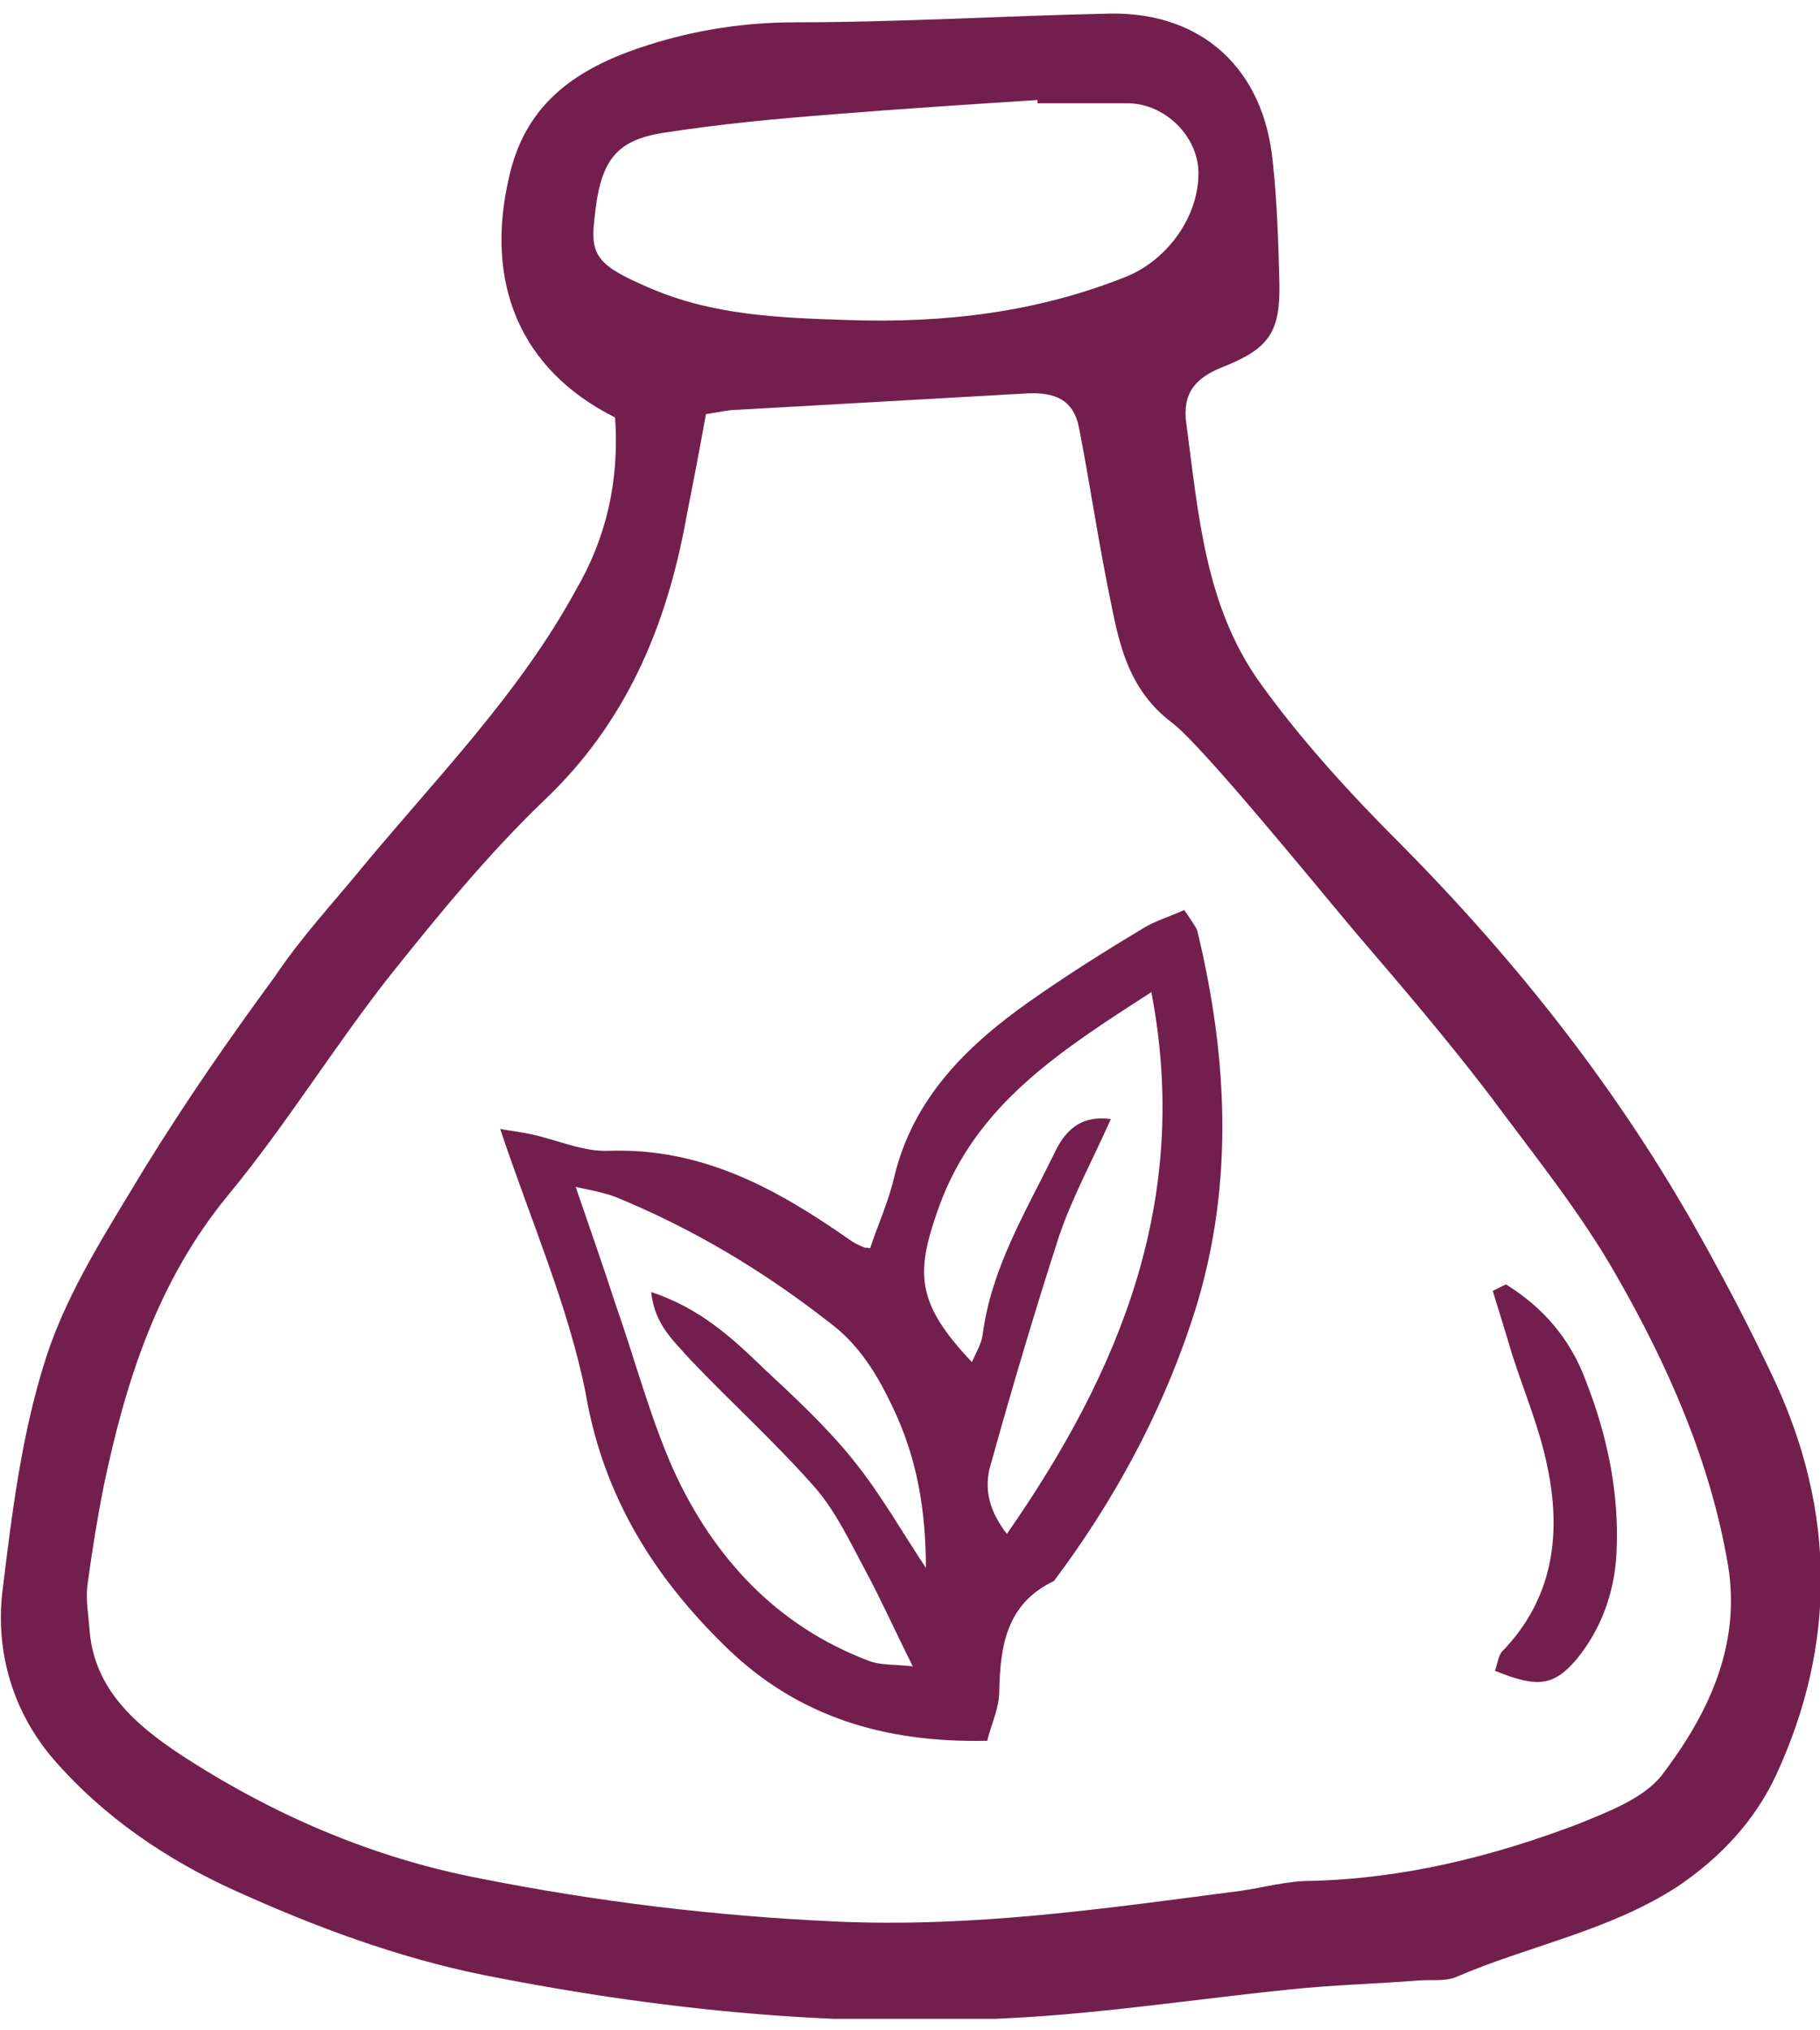 <svg width="130" height="145" viewBox="0 0 130 145" fill="none" xmlns="http://www.w3.org/2000/svg">
<g clip-path="url(#clip0_549_4046)">
<path fill-rule="evenodd" clip-rule="evenodd" d="M35.727 80.625C36.587 80.781 37.291 80.859 37.995 81.016C39.792 81.406 41.669 82.266 43.467 82.188C50.189 81.954 55.505 84.924 60.664 88.52C60.977 88.754 61.29 88.911 61.681 89.067C61.759 89.145 61.915 89.067 62.15 89.145C62.697 87.504 63.479 85.784 63.87 84.064C65.198 78.514 68.951 74.762 73.485 71.557C76.142 69.681 78.879 67.961 81.615 66.319C82.474 65.772 83.569 65.459 84.585 64.99C85.054 65.694 85.367 66.085 85.523 66.475C87.79 75.856 88.181 85.315 85.054 94.539C82.865 101.106 79.504 107.281 75.283 112.91C71.843 114.551 71.452 117.6 71.374 120.805C71.374 121.978 70.827 123.072 70.514 124.323C63.166 124.479 56.99 122.603 51.909 117.678C46.672 112.597 43.076 106.812 41.825 99.464C40.574 93.21 37.916 87.191 35.727 80.625ZM46.515 92.272C50.033 93.445 52.3 95.555 54.567 97.744C56.834 99.855 59.101 101.966 60.977 104.311C62.931 106.734 64.417 109.392 66.136 111.972C66.136 107.907 65.511 104.154 63.791 100.558C62.697 98.213 61.368 96.025 59.257 94.461C54.567 90.787 49.486 87.738 43.936 85.471C43.076 85.159 42.216 85.002 41.121 84.768C42.138 87.738 43.076 90.396 43.936 93.054C45.343 97.041 46.437 101.262 48.157 105.092C50.971 111.19 55.427 116.115 62.072 118.616C62.853 118.929 63.791 118.851 65.198 119.007C63.87 116.349 62.931 114.239 61.837 112.206C60.743 110.174 59.726 107.985 58.241 106.265C55.427 103.06 52.222 100.168 49.251 97.041C48.157 95.79 46.75 94.617 46.515 92.272ZM82.24 70.853C75.83 74.996 69.732 78.827 67.075 86.175C65.355 90.943 65.433 93.054 69.42 97.275C69.732 96.572 70.123 95.946 70.201 95.243C70.827 90.552 73.25 86.566 75.283 82.423C75.986 80.937 77.002 79.608 79.347 79.921C78.019 82.892 76.612 85.471 75.673 88.207C73.876 93.757 72.234 99.308 70.67 104.936C70.358 106.343 70.592 107.828 71.921 109.548C80.129 97.744 85.054 85.549 82.24 70.853Z" fill="#731F4D"/>
<path fill-rule="evenodd" clip-rule="evenodd" d="M43.935 29.813C37.056 26.374 34.633 20.12 36.352 12.694C37.447 7.691 40.73 5.267 44.873 3.704C48.703 2.297 52.69 1.593 56.833 1.593C64.338 1.593 71.842 1.124 79.347 0.968C85.913 0.89 90.291 4.955 90.916 11.599C91.229 14.414 91.307 17.306 91.385 20.12C91.463 23.716 90.682 24.889 87.32 26.218C85.366 26.999 84.428 28.094 84.741 30.282C85.601 36.693 86.07 43.259 89.978 48.731C92.949 52.874 96.466 56.705 100.062 60.3C108.427 68.743 115.697 77.967 121.482 88.364C123.358 91.726 125.156 95.165 126.797 98.683C131.097 107.985 131.175 117.444 126.875 126.747C125.39 129.952 122.967 132.61 119.84 134.72C114.915 137.925 109.209 138.941 103.971 141.208C103.189 141.521 102.173 141.365 101.313 141.443C98.264 141.677 95.294 141.756 92.245 142.068C86.851 142.616 81.457 143.397 75.986 143.866C62.071 145.039 48.313 143.788 34.554 141.052C28.379 139.801 22.516 137.613 16.809 135.033C11.963 132.844 7.429 129.795 3.833 125.652C0.94 122.291 -0.31 118.07 0.159 113.77C0.862 107.985 1.566 102.201 3.364 96.729C4.927 92.038 7.741 87.739 10.321 83.439C13.213 78.749 16.34 74.215 19.623 69.759C21.5 66.945 23.767 64.522 25.877 61.942C31.193 55.532 37.056 49.591 41.121 42.164C43.31 38.412 44.248 34.347 43.935 29.813ZM50.423 29.579C49.954 32.237 49.485 34.582 49.016 37.005C47.609 44.744 44.717 51.623 38.854 57.174C34.867 61.004 31.349 65.303 27.91 69.603C23.845 74.762 20.405 80.391 16.262 85.394C11.259 91.491 8.992 98.605 7.429 106.031C6.96 108.376 6.569 110.8 6.256 113.145C6.1 114.239 6.334 115.412 6.412 116.584C6.803 120.727 9.774 123.229 12.822 125.261C19.389 129.561 26.581 132.688 34.398 134.173C42.684 135.815 51.049 136.831 59.569 137.222C69.497 137.691 79.034 136.284 88.649 135.033C90.291 134.798 91.933 134.329 93.574 134.329C100.219 134.173 106.551 132.61 112.726 130.264C114.837 129.404 117.338 128.466 118.667 126.825C121.951 122.525 124.374 117.6 123.436 111.816C122.185 104.389 119.136 97.51 115.462 91.1C112.883 86.566 109.521 82.423 106.394 78.202C103.346 74.215 100.141 70.463 96.857 66.632C94.278 63.584 85.835 53.187 83.725 51.623C80.207 48.965 79.816 45.213 79.034 41.461C78.331 37.865 77.783 34.191 77.08 30.595C76.689 28.484 75.282 28.015 73.406 28.094C66.448 28.484 59.569 28.875 52.69 29.266C52.065 29.266 51.44 29.422 50.423 29.579ZM74.109 7.378V7.143C69.263 7.456 64.416 7.769 59.569 8.16C55.504 8.472 51.361 8.863 47.374 9.489C43.857 10.036 42.84 11.599 42.45 15.742C42.137 18.322 42.84 19.026 46.28 20.511C50.892 22.543 55.739 22.7 60.586 22.856C67.465 23.091 74.109 22.309 80.519 19.729C83.49 18.478 85.679 15.351 85.601 12.225C85.522 9.723 83.255 7.456 80.676 7.378C78.487 7.378 76.298 7.378 74.109 7.378Z" fill="#731F4D"/>
<path fill-rule="evenodd" clip-rule="evenodd" d="M107.563 91.725C110.221 93.366 112.175 95.633 113.27 98.604C114.833 102.591 115.693 106.734 115.458 111.033C115.302 113.769 114.364 116.349 112.644 118.459C111.003 120.414 109.83 120.57 106.781 119.319C106.938 118.928 107.016 118.303 107.25 117.99C110.924 114.238 111.55 109.626 110.534 104.779C109.986 102.043 108.892 99.464 108.032 96.806C107.563 95.242 107.094 93.679 106.625 92.194C106.938 92.037 107.25 91.881 107.563 91.725Z" fill="#731F4D"/>
</g>
<defs>
<clipPath id="clip0_549_4046">
<rect width="130" height="143.211" fill="white" transform="translate(0 0.968)"/>
</clipPath>
</defs>
</svg>

